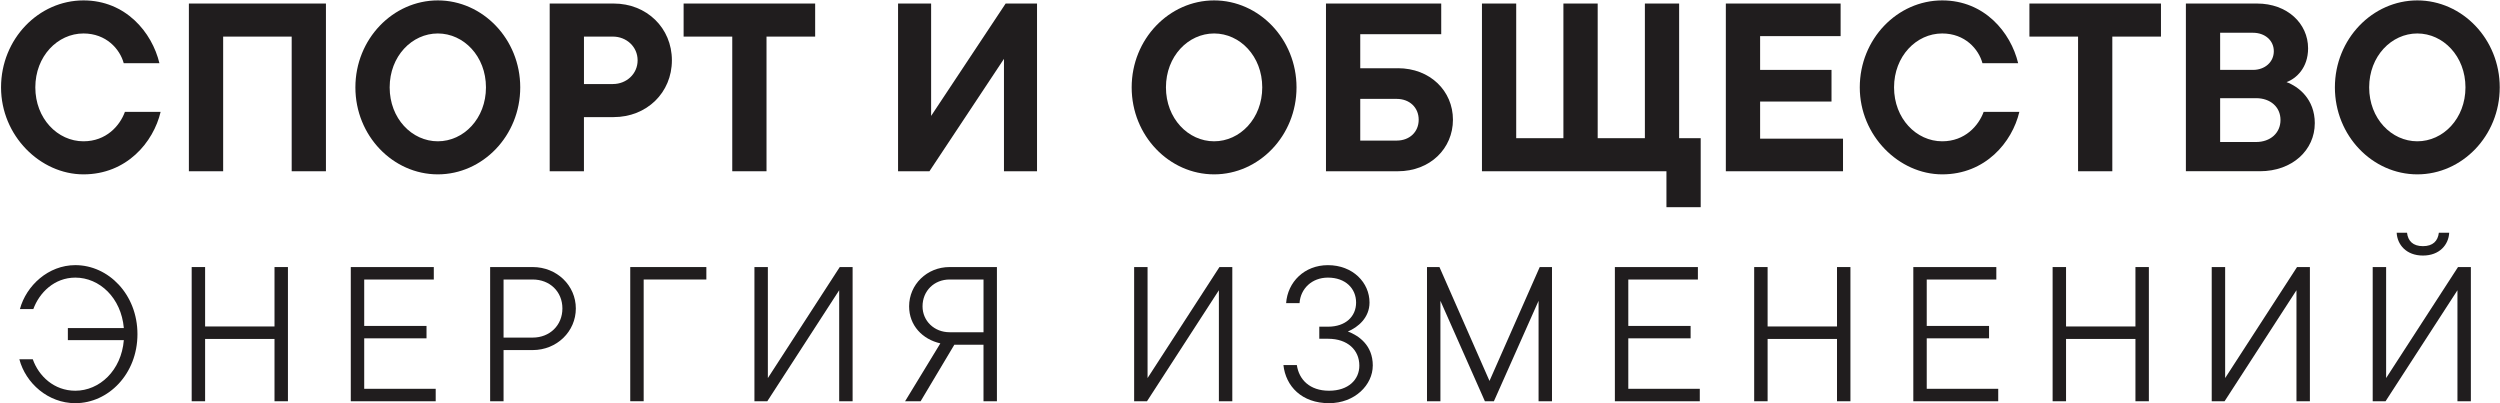<?xml version="1.0" encoding="UTF-8"?> <svg xmlns="http://www.w3.org/2000/svg" width="1054" height="170" viewBox="0 0 1054 170" fill="none"><path d="M0.441 36.84C0.441 16.43 16.301 0.17 35.191 0.17C52.971 0.17 64.081 13.6 67.211 26.64H52.161C50.541 20.68 44.791 14.11 35.191 14.11C24.281 14.11 14.891 23.71 14.891 36.84C14.891 49.97 24.281 59.57 35.191 59.57C44.791 59.57 50.541 53.01 52.671 47.15H67.721C64.691 59.98 53.381 73.51 35.191 73.51C17.001 73.51 0.441 57.25 0.441 36.84Z" fill="#201D1E"></path><path d="M79.633 72.2V1.49H137.413V72.2H122.973V15.43H94.083V72.2H79.643H79.633Z" fill="#201D1E"></path><path d="M149.832 36.84C149.832 16.43 165.692 0.17 184.582 0.17C203.472 0.17 219.332 16.43 219.332 36.84C219.332 57.25 203.472 73.51 184.582 73.51C165.692 73.51 149.832 57.25 149.832 36.84ZM204.882 36.84C204.882 23.71 195.492 14.11 184.582 14.11C173.672 14.11 164.282 23.71 164.282 36.84C164.282 49.97 173.672 59.57 184.582 59.57C195.492 59.57 204.882 49.97 204.882 36.84Z" fill="#201D1E"></path><path d="M258.72 1.49C272.66 1.49 283.27 11.79 283.27 25.43C283.27 39.07 272.66 49.37 258.72 49.37H246.19V72.2H231.75V1.49H258.72ZM258.42 35.43C264.08 35.43 268.82 31.19 268.82 25.43C268.82 19.67 264.07 15.43 258.42 15.43H246.2V35.43H258.42Z" fill="#201D1E"></path><path d="M308.721 72.2V15.43H288.211V1.49H343.671V15.43H323.161V72.2H308.721Z" fill="#201D1E"></path><path d="M423.981 1.49H437.211V72.2H423.271V24.82L391.851 72.2H378.621V1.49H392.561V48.87L423.981 1.49Z" fill="#201D1E"></path><path d="M477.113 36.84C477.113 16.43 492.973 0.17 511.863 0.17C530.753 0.17 546.613 16.43 546.613 36.84C546.613 57.25 530.753 73.51 511.863 73.51C492.973 73.51 477.113 57.25 477.113 36.84ZM532.163 36.84C532.163 23.71 522.773 14.11 511.863 14.11C500.953 14.11 491.563 23.71 491.563 36.84C491.563 49.97 500.953 59.57 511.863 59.57C522.773 59.57 532.163 49.97 532.163 36.84Z" fill="#201D1E"></path><path d="M589.331 28.76C602.971 28.76 612.561 38.36 612.561 50.48C612.561 62.6 602.961 72.2 589.331 72.2H559.031V1.49H607.621V14.42H573.481V28.77H589.341L589.331 28.76ZM588.831 59.27C594.281 59.27 598.121 55.63 598.121 50.48C598.121 45.33 594.281 41.69 588.831 41.69H573.481V59.27H588.831Z" fill="#201D1E"></path><path d="M707.923 58.26H717.013V87.35H702.573V72.2H624.793V1.49H639.233V58.26H659.133V1.49H673.583V58.26H693.483V1.49H707.923V58.26Z" fill="#201D1E"></path><path d="M742.063 58.46H777.013V72.2H727.613V1.49H776.003V15.23H742.063V29.47H772.163V42.81H742.063V58.47V58.46Z" fill="#201D1E"></path><path d="M784.082 36.84C784.082 16.43 799.942 0.17 818.832 0.17C836.612 0.17 847.722 13.6 850.852 26.64H835.802C834.182 20.68 828.432 14.11 818.832 14.11C807.922 14.11 798.532 23.71 798.532 36.84C798.532 49.97 807.922 59.57 818.832 59.57C828.432 59.57 834.182 53.01 836.312 47.15H851.362C848.332 59.98 837.022 73.51 818.832 73.51C800.642 73.51 784.082 57.25 784.082 36.84Z" fill="#201D1E"></path><path d="M876.112 72.2V15.43H855.602V1.49H911.062V15.43H890.552V72.2H876.112Z" fill="#201D1E"></path><path d="M975.91 51.99C975.91 63.2 966.52 72.19 952.78 72.19H921.57V1.49H951.57C964.3 1.49 973.09 9.88 973.09 20.38C973.09 28.56 968.14 33.11 964 34.62C968.95 36.44 975.92 41.69 975.92 51.99H975.91ZM936.01 13.81V29.47H949.85C954.9 29.47 958.64 26.14 958.64 21.59C958.64 17.04 954.9 13.81 949.85 13.81H936.01ZM951.16 59.87C957.22 59.87 961.46 56.03 961.46 50.58C961.46 45.13 957.22 41.39 951.16 41.39H936.01V59.88H951.16V59.87Z" fill="#201D1E"></path><path d="M984.391 36.84C984.391 16.43 1000.25 0.17 1019.14 0.17C1038.03 0.17 1053.89 16.43 1053.89 36.84C1053.89 57.25 1038.03 73.51 1019.14 73.51C1000.25 73.51 984.391 57.25 984.391 36.84ZM1039.44 36.84C1039.44 23.71 1030.05 14.11 1019.14 14.11C1008.23 14.11 998.841 23.71 998.841 36.84C998.841 49.97 1008.23 59.57 1019.14 59.57C1030.05 59.57 1039.44 49.97 1039.44 36.84Z" fill="#201D1E"></path><path d="M57.95 140.88C57.95 157.69 45.67 169.98 31.76 169.98C20.28 169.98 10.83 161.57 8.16 151.47H13.82C16.33 158.58 22.79 164.73 31.76 164.73C41.94 164.73 51.16 156.24 52.21 143.39H28.61V138.3H52.21C51.08 125.53 41.95 117.04 31.76 117.04C22.87 117.04 16.57 123.43 14.06 130.29H8.4C11.07 120.43 20.36 111.78 31.76 111.78C45.66 111.78 57.95 124.07 57.95 140.88Z" fill="#201D1E"></path><path d="M115.733 112.59H121.393V169.17H115.733V142.9H86.472V169.17H80.812V112.59H86.472V137.64H115.733V112.59Z" fill="#201D1E"></path><path d="M153.541 163.92H183.691V169.17H147.891V112.59H182.891V117.84H153.551V137.4H179.821V142.65H153.551V163.91L153.541 163.92Z" fill="#201D1E"></path><path d="M224.581 112.59C234.761 112.59 242.771 120.35 242.771 130.05C242.771 139.75 234.771 147.59 224.581 147.59H212.301V169.17H206.641V112.59H224.581ZM224.581 142.33C231.771 142.33 237.111 137.16 237.111 130.04C237.111 122.92 231.781 117.84 224.581 117.84H212.301V142.33H224.581Z" fill="#201D1E"></path><path d="M265.711 169.17V112.59H297.801V117.84H271.371V169.16H265.711V169.17Z" fill="#201D1E"></path><path d="M354.04 112.59H359.46V169.17H353.8V122.37L323.49 169.17H318.07V112.59H323.73V159.39L354.04 112.59Z" fill="#201D1E"></path><path d="M420.302 112.59V169.17H414.642V145.33H402.352L388.132 169.17H381.582L396.452 144.76C388.932 143.06 383.282 137.24 383.282 129.16C383.282 119.95 390.802 112.59 400.332 112.59H420.292H420.302ZM400.342 140.07H414.652V117.84H400.342C393.872 117.84 388.942 122.61 388.942 129.16C388.942 135.3 393.872 140.07 400.342 140.07Z" fill="#201D1E"></path><path d="M514.122 112.59H519.542V169.17H513.882V122.37L483.572 169.17H478.152V112.59H483.812V159.39L514.122 112.59Z" fill="#201D1E"></path><path d="M578.76 154.14C578.76 162.22 571.24 169.98 560.33 169.98C548.85 169.98 542.06 162.87 541.09 153.9H546.75C547.64 160.04 552.17 164.73 560.33 164.73C568.49 164.73 573.1 160.04 573.1 154.14C573.1 147.59 568.17 142.82 559.93 142.82H556.21V137.73H559.93C567.28 137.73 571.73 133.45 571.73 127.55C571.73 121.65 567.28 117.04 559.85 117.04C553.06 117.04 548.29 121.73 547.89 127.79H542.23C542.88 118.9 549.91 111.79 559.85 111.79C570.36 111.79 577.39 119.15 577.39 127.55C577.39 133.94 572.54 137.98 568.26 139.75C572.71 141.45 578.77 145.41 578.77 154.14H578.76Z" fill="#201D1E"></path><path d="M649.151 112.59H654.321V169.17H648.661V126.82L629.831 169.17H626.031L607.281 126.82V169.17H601.621V112.59H606.871L627.971 160.6L649.151 112.59Z" fill="#201D1E"></path><path d="M686.482 163.92H716.632V169.17H680.832V112.59H715.832V117.84H686.492V137.4H712.762V142.65H686.492V163.91L686.482 163.92Z" fill="#201D1E"></path><path d="M774.482 112.59H780.142V169.17H774.482V142.9H745.222V169.17H739.562V112.59H745.222V137.64H774.482V112.59Z" fill="#201D1E"></path><path d="M812.302 163.92H842.452V169.17H806.652V112.59H841.652V117.84H812.312V137.4H838.582V142.65H812.312V163.91L812.302 163.92Z" fill="#201D1E"></path><path d="M900.303 112.59H905.963V169.17H900.303V142.9H871.043V169.17H865.383V112.59H871.043V137.64H900.303V112.59Z" fill="#201D1E"></path><path d="M968.431 112.59H973.851V169.17H968.191V122.37L937.881 169.17H932.461V112.59H938.121V159.39L968.431 112.59Z" fill="#201D1E"></path><path d="M1036.3 112.59H1041.72V169.17H1036.06V122.37L1005.75 169.17H1000.33V112.59H1005.99V159.39L1036.3 112.59ZM1010.44 98.12H1014.8C1015.2 101.59 1017.3 103.78 1021.51 103.78C1025.72 103.78 1027.81 101.6 1028.22 98.12H1032.58C1032.34 103.13 1028.54 107.74 1021.51 107.74C1014.48 107.74 1010.68 103.13 1010.44 98.12Z" fill="#201D1E"></path></svg> 